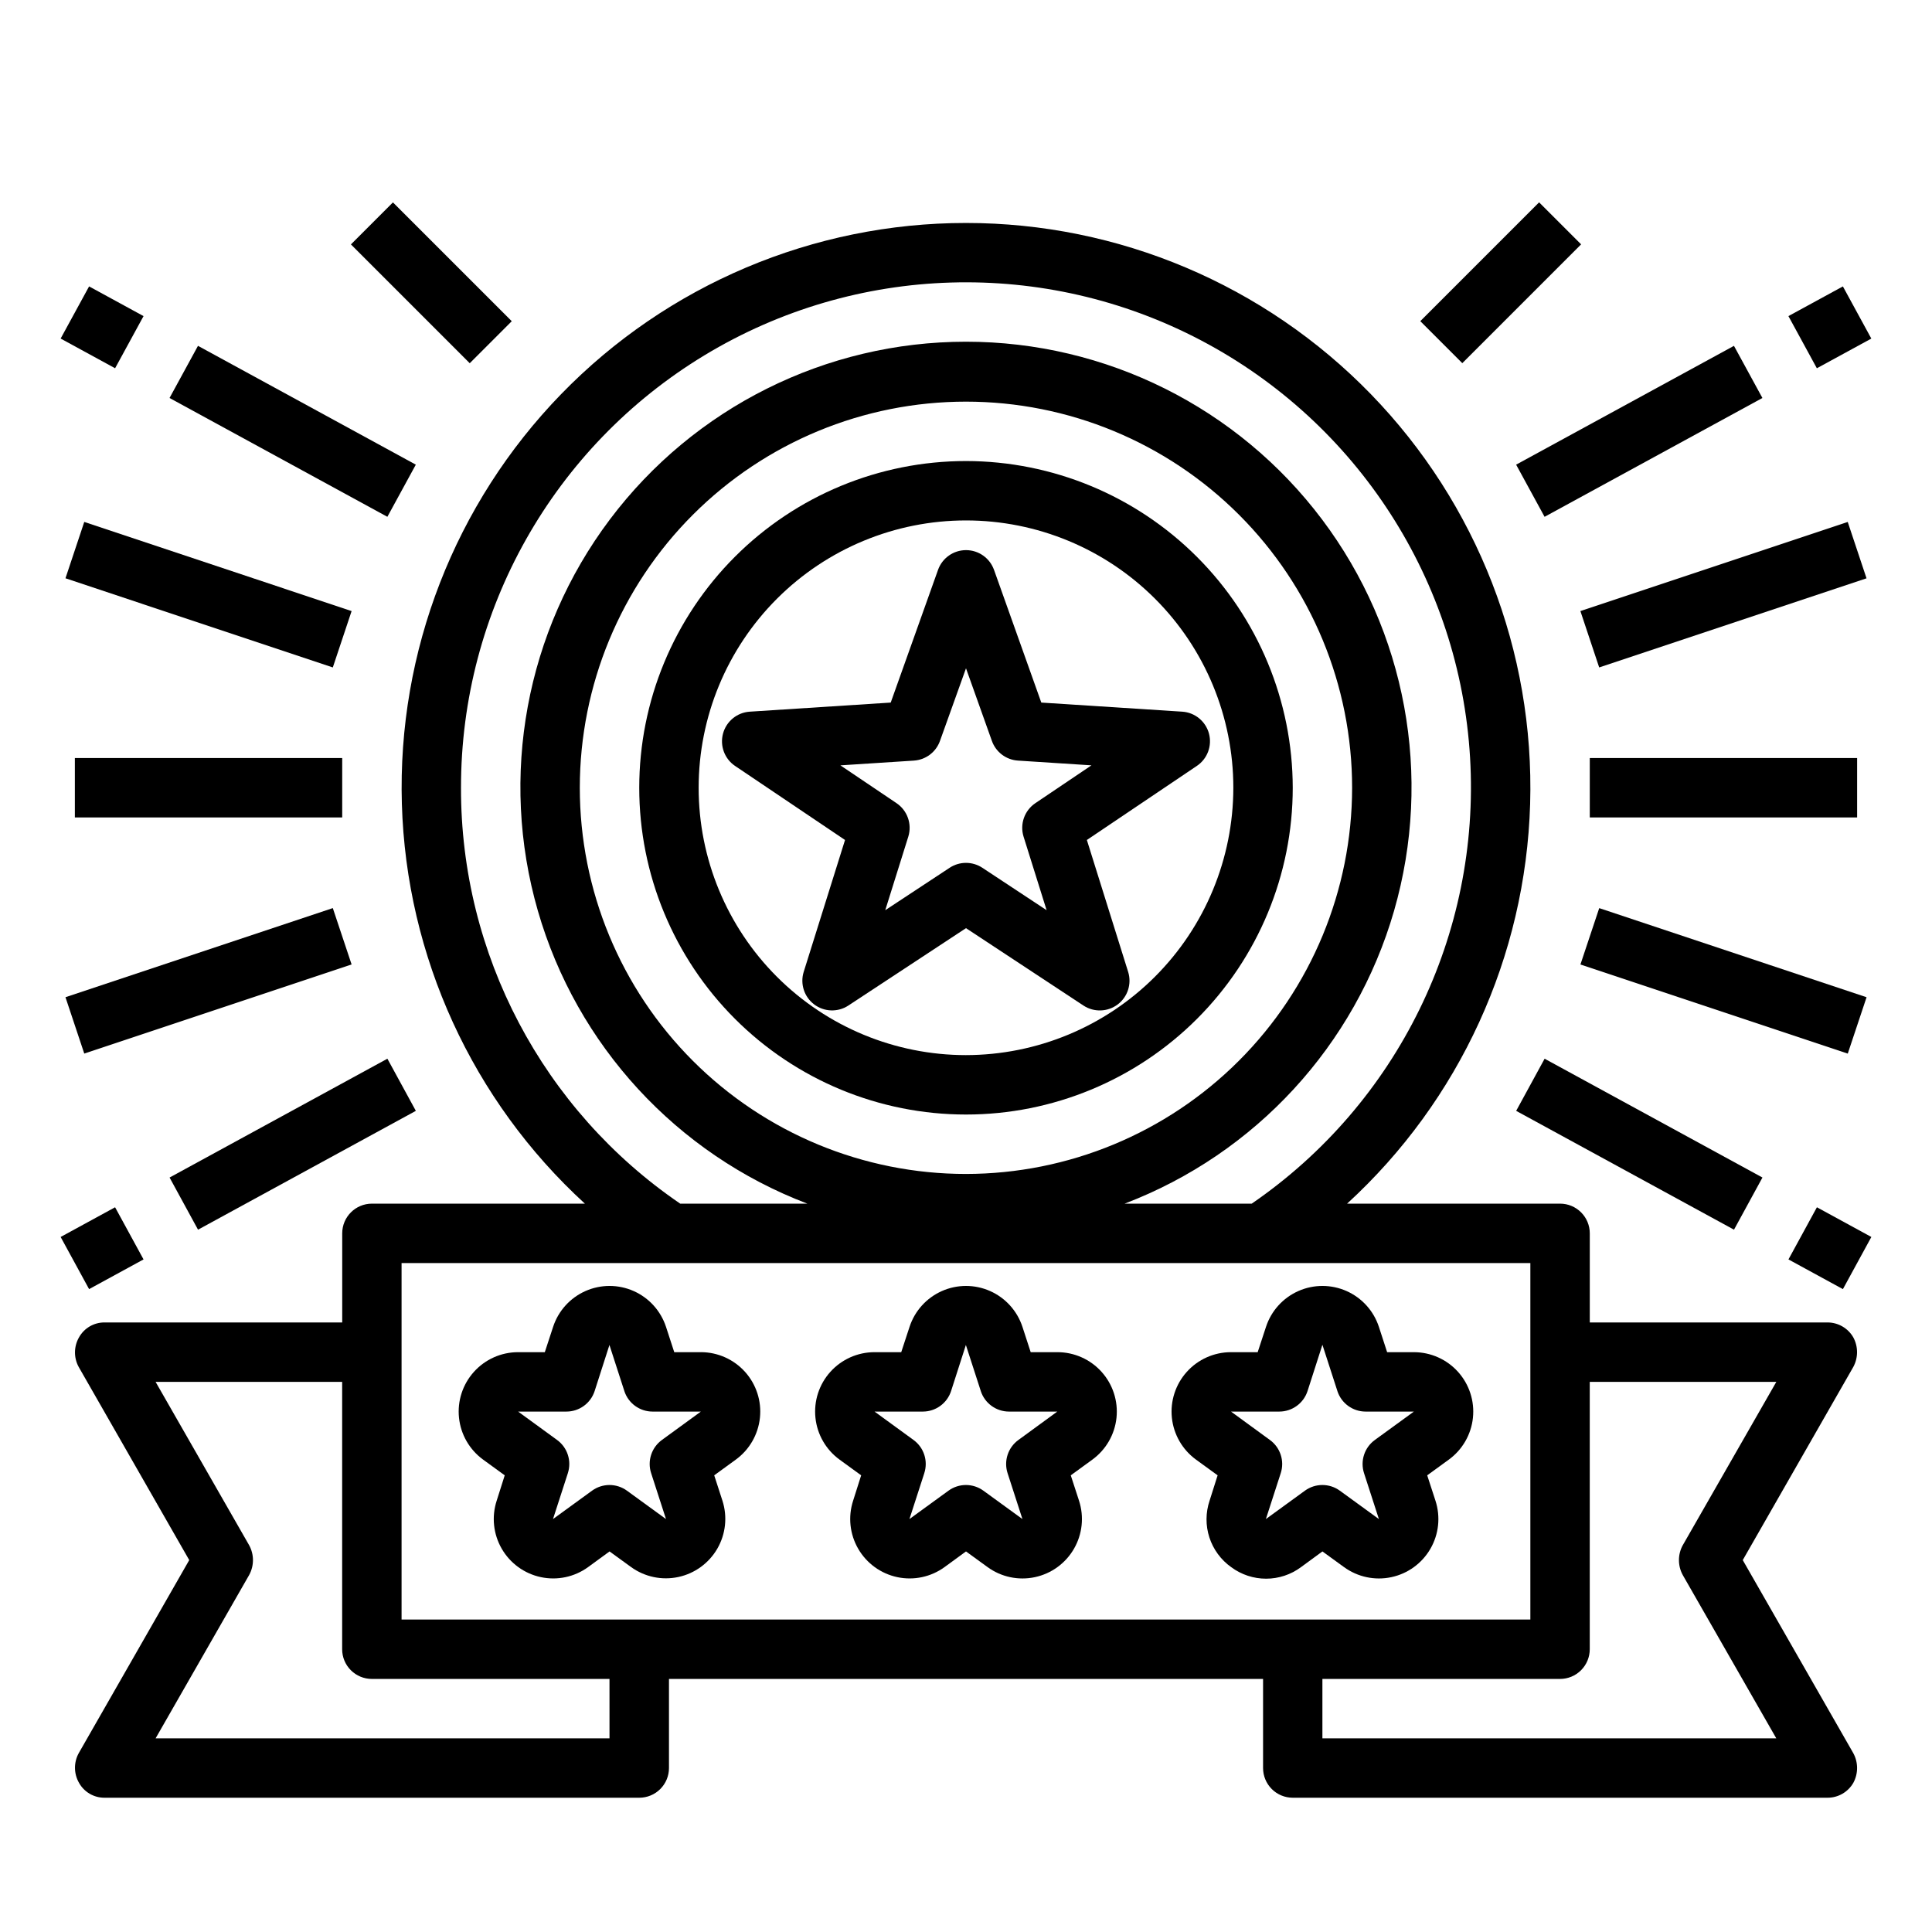 <?xml version="1.0" encoding="UTF-8"?>
<!-- Uploaded to: ICON Repo, www.svgrepo.com, Generator: ICON Repo Mixer Tools -->
<svg fill="#000000" width="800px" height="800px" version="1.1" viewBox="144 144 512 512" xmlns="http://www.w3.org/2000/svg">
 <g>
  <path d="m464.39 338.4c-0.879-3.25-3.723-5.582-7.082-5.801l-37.352-2.41-12.531-35.172h-0.004c-1.117-3.133-4.086-5.227-7.414-5.227-3.332 0-6.301 2.094-7.418 5.227l-12.539 35.172-37.344 2.41c-3.367 0.215-6.219 2.547-7.098 5.805-0.879 3.254 0.41 6.707 3.207 8.586l29.125 19.617-10.957 34.969c-0.977 3.164 0.133 6.606 2.773 8.602 2.644 2 6.258 2.129 9.035 0.324l31.207-20.531 31.172 20.539c2.777 1.805 6.391 1.676 9.035-0.324 2.641-1.996 3.75-5.438 2.773-8.602l-10.949-34.977 29.125-19.617c2.809-1.871 4.109-5.328 3.234-8.59zm-45.988 18.43c-2.898 1.938-4.18 5.551-3.148 8.879l6.109 19.5-17.035-11.242c-2.629-1.73-6.031-1.73-8.66 0l-17.066 11.242 6.109-19.5c1.031-3.328-0.25-6.941-3.148-8.879l-14.848-10.004 19.484-1.258v-0.004c3.133-0.203 5.848-2.25 6.902-5.211l6.898-19.246 6.863 19.246c1.055 2.961 3.769 5.008 6.902 5.211l19.484 1.258z"/>
  <path d="m605.85 557.44 29.285-51.168c1.336-2.453 1.336-5.418 0-7.871-1.414-2.445-4.027-3.945-6.848-3.938h-62.977v-23.613c0-2.09-0.832-4.09-2.309-5.566-1.477-1.477-3.477-2.305-5.566-2.305h-56.441c29.82-27.305 47.32-65.512 48.508-105.93 1.188-40.414-14.035-79.586-42.203-108.59-28.164-29.004-66.871-45.371-107.3-45.371s-79.141 16.367-107.3 45.371c-28.164 29.004-43.387 68.176-42.199 108.59 1.188 40.414 18.684 78.621 48.504 105.93h-56.441c-4.348 0-7.871 3.523-7.871 7.871v23.617l-62.977-0.004c-2.809-0.02-5.402 1.488-6.769 3.938-1.402 2.43-1.434 5.414-0.082 7.871l29.285 51.168-29.285 51.168c-1.352 2.457-1.32 5.445 0.082 7.875 1.367 2.449 3.961 3.957 6.769 3.934h141.7c2.086 0 4.09-0.828 5.566-2.305 1.477-1.477 2.305-3.477 2.305-5.566v-23.617h157.44v23.617c0 2.09 0.828 4.09 2.305 5.566 1.477 1.477 3.481 2.305 5.566 2.305h141.7c2.82 0.012 5.434-1.488 6.848-3.934 1.336-2.453 1.336-5.422 0-7.875zm-339.68-204.67c-0.047-46.891 24.457-90.387 64.582-114.65 40.129-24.262 90.031-25.75 131.53-3.922 41.504 21.828 68.555 63.785 71.305 110.6 2.75 46.809-19.203 91.645-57.867 118.18h-33.691c34.676-13.211 61.125-41.953 71.414-77.605 10.289-35.652 3.219-74.07-19.086-103.72-22.309-29.656-57.258-47.098-94.363-47.098-37.109 0-72.059 17.441-94.363 47.098-22.309 29.652-29.379 68.07-19.09 103.72s36.738 64.395 71.414 77.605h-33.691c-36.426-24.848-58.18-66.117-58.094-110.21zm133.82 102.34c-27.145 0-53.172-10.781-72.363-29.973-19.191-19.191-29.973-45.223-29.973-72.363s10.781-53.172 29.973-72.363c19.191-19.191 45.219-29.973 72.363-29.973 27.141 0 53.168 10.781 72.359 29.973 19.195 19.191 29.977 45.223 29.977 72.363-0.027 27.133-10.816 53.148-30.004 72.336-19.184 19.188-45.199 29.977-72.332 30zm-94.465 149.57h-120.29l24.797-43.297c1.34-2.453 1.34-5.418 0-7.871l-24.797-43.297h49.438v70.848c0 2.09 0.828 4.09 2.305 5.566 1.477 1.477 3.477 2.305 5.566 2.305h62.977zm-55.105-31.488v-94.465h299.14v94.465zm244.03 31.488v-15.746h62.977c2.09 0 4.09-0.828 5.566-2.305 1.477-1.477 2.309-3.477 2.309-5.566v-70.848h49.438l-24.797 43.297h-0.004c-1.336 2.453-1.336 5.418 0 7.871l24.797 43.297z"/>
  <path d="m400 266.18c-22.969 0-44.992 9.121-61.23 25.359-16.238 16.242-25.363 38.266-25.363 61.23s9.125 44.992 25.363 61.23c16.238 16.238 38.262 25.363 61.23 25.363 22.965 0 44.988-9.125 61.227-25.363 16.242-16.238 25.363-38.266 25.363-61.23-0.027-22.957-9.156-44.965-25.391-61.199s-38.242-25.363-61.199-25.391zm0 157.44v-0.004c-18.793 0-36.812-7.465-50.098-20.75-13.289-13.285-20.754-31.309-20.754-50.098s7.465-36.809 20.754-50.098c13.285-13.285 31.305-20.75 50.098-20.75 18.789 0 36.809 7.465 50.098 20.75 13.285 13.289 20.75 31.309 20.75 50.098-0.023 18.785-7.496 36.793-20.777 50.074s-31.289 20.75-50.07 20.773z"/>
  <path d="m565.31 344.89h70.848v15.742h-70.848z"/>
  <path d="m562.82 305.94 70.848-23.617 4.981 14.938-70.848 23.617z"/>
  <path d="m617.95 227.77 14.434-7.867 7.535 13.824-14.434 7.867z"/>
  <path d="m545.79 267.14 57.727-31.488 7.539 13.82-57.727 31.488z"/>
  <path d="m520.39 229.11 31.488-31.488 11.133 11.133-31.488 31.488z"/>
  <path d="m562.83 399.6 4.981-14.938 70.848 23.617-4.981 14.938z"/>
  <path d="m617.96 477.76 7.539-13.82 14.43 7.871-7.539 13.82z"/>
  <path d="m545.8 438.39 7.539-13.82 57.727 31.488-7.539 13.82z"/>
  <path d="m163.84 344.89h70.848v15.742h-70.848z"/>
  <path d="m161.35 297.25 4.981-14.934 70.848 23.629-4.981 14.934z"/>
  <path d="m160.07 233.72 7.539-13.82 14.43 7.871-7.539 13.82z"/>
  <path d="m188.93 249.47 7.539-13.82 57.727 31.488-7.539 13.82z"/>
  <path d="m237 208.77 11.133-11.133 31.488 31.488-11.133 11.133z"/>
  <path d="m161.35 408.27 70.848-23.617 4.981 14.938-70.848 23.617z"/>
  <path d="m160.07 471.81 14.43-7.871 7.539 13.82-14.43 7.871z"/>
  <path d="m188.94 456.06 57.723-31.492 7.539 13.82-57.723 31.492z"/>
  <path d="m424.23 502.34h-7.086l-2.188-6.723c-1.391-4.227-4.504-7.672-8.57-9.477-4.066-1.805-8.707-1.805-12.777 0-4.066 1.805-7.18 5.25-8.566 9.477l-2.207 6.723h-7.086 0.004c-4.461 0-8.715 1.895-11.699 5.211-2.984 3.316-4.422 7.742-3.953 12.18 0.465 4.438 2.793 8.469 6.402 11.09l5.715 4.156-2.133 6.723c-1.379 4.242-0.891 8.871 1.34 12.73 2.231 3.863 5.996 6.598 10.355 7.527 4.363 0.93 8.914-0.035 12.527-2.656l5.691-4.156 5.723 4.156c3.609 2.625 8.164 3.594 12.527 2.664 4.367-0.926 8.133-3.664 10.363-7.527 2.231-3.863 2.719-8.496 1.34-12.738l-2.188-6.723 5.715-4.156h-0.004c3.609-2.621 5.938-6.652 6.406-11.09 0.465-4.438-0.973-8.863-3.957-12.18s-7.234-5.211-11.695-5.211zm-10.344 23.27h-0.004c-2.754 2-3.914 5.551-2.863 8.793l3.938 12.164-10.344-7.519c-2.762-2.008-6.5-2.008-9.258 0l-10.344 7.519 3.938-12.164h-0.004c1.055-3.242-0.098-6.797-2.856-8.801l-10.32-7.519h12.793-0.004c3.41 0 6.434-2.195 7.488-5.438l3.938-12.258v0.094l3.938 12.164h-0.004c1.055 3.242 4.078 5.438 7.488 5.438h12.785z"/>
  <path d="m518.69 502.34h-7.086l-2.188-6.723c-1.387-4.227-4.5-7.672-8.566-9.477-4.066-1.805-8.711-1.805-12.777 0-4.066 1.805-7.18 5.25-8.566 9.477l-2.207 6.723h-7.086 0.004c-4.465 0-8.715 1.895-11.699 5.211s-4.422 7.742-3.957 12.18c0.469 4.438 2.797 8.469 6.406 11.09l5.715 4.156-2.133 6.723c-1.062 3.16-1.078 6.582-0.047 9.754 1.031 3.168 3.059 5.926 5.777 7.856 2.672 1.984 5.918 3.059 9.25 3.059 3.328 0 6.574-1.074 9.246-3.059l5.684-4.164 5.723 4.156h0.004c3.609 2.625 8.16 3.594 12.527 2.664 4.363-0.926 8.133-3.664 10.363-7.527 2.231-3.863 2.719-8.496 1.336-12.738l-2.188-6.723 5.715-4.156c3.609-2.621 5.938-6.652 6.402-11.09 0.469-4.438-0.969-8.863-3.953-12.18s-7.238-5.211-11.699-5.211zm-10.344 23.27c-2.758 2-3.914 5.551-2.863 8.793l3.938 12.164-10.344-7.519h-0.004c-2.758-2.008-6.496-2.008-9.258 0l-10.344 7.519 3.938-12.164c1.051-3.242-0.109-6.793-2.863-8.793l-10.312-7.527h12.793-0.004c3.41 0 6.434-2.195 7.488-5.438l3.938-12.258 0.039 0.094 3.938 12.164h-0.004c1.055 3.242 4.078 5.438 7.488 5.438h12.785z"/>
  <path d="m329.77 502.34h-7.086l-2.188-6.723c-1.391-4.227-4.504-7.672-8.57-9.477-4.066-1.805-8.707-1.805-12.773 0-4.07 1.805-7.184 5.25-8.57 9.477l-2.203 6.723h-7.086c-4.461 0-8.715 1.895-11.699 5.211s-4.422 7.742-3.953 12.18c0.465 4.438 2.793 8.469 6.402 11.09l5.715 4.156-2.133 6.723c-1.379 4.242-0.891 8.871 1.34 12.73 2.231 3.863 5.996 6.598 10.359 7.527 4.359 0.93 8.914-0.035 12.523-2.656l5.691-4.156 5.723 4.156c3.609 2.602 8.152 3.555 12.504 2.621 4.352-0.934 8.105-3.664 10.332-7.516 2.227-3.856 2.719-8.473 1.355-12.707l-2.18-6.723 5.715-4.156c3.606-2.621 5.93-6.648 6.398-11.082 0.473-4.43-0.961-8.855-3.938-12.172-2.981-3.316-7.223-5.219-11.68-5.227zm-10.352 23.262c-2.758 2.004-3.914 5.559-2.859 8.801l3.938 12.164-10.344-7.519c-2.762-2.008-6.5-2.008-9.258 0l-10.344 7.519 3.938-12.164h-0.004c1.055-3.242-0.098-6.797-2.856-8.801l-10.32-7.519h12.793c3.41 0 6.43-2.195 7.484-5.438l3.938-12.258v0.094l3.938 12.164h-0.004c1.055 3.242 4.078 5.438 7.488 5.438h12.793z"/>
 </g>
</svg>